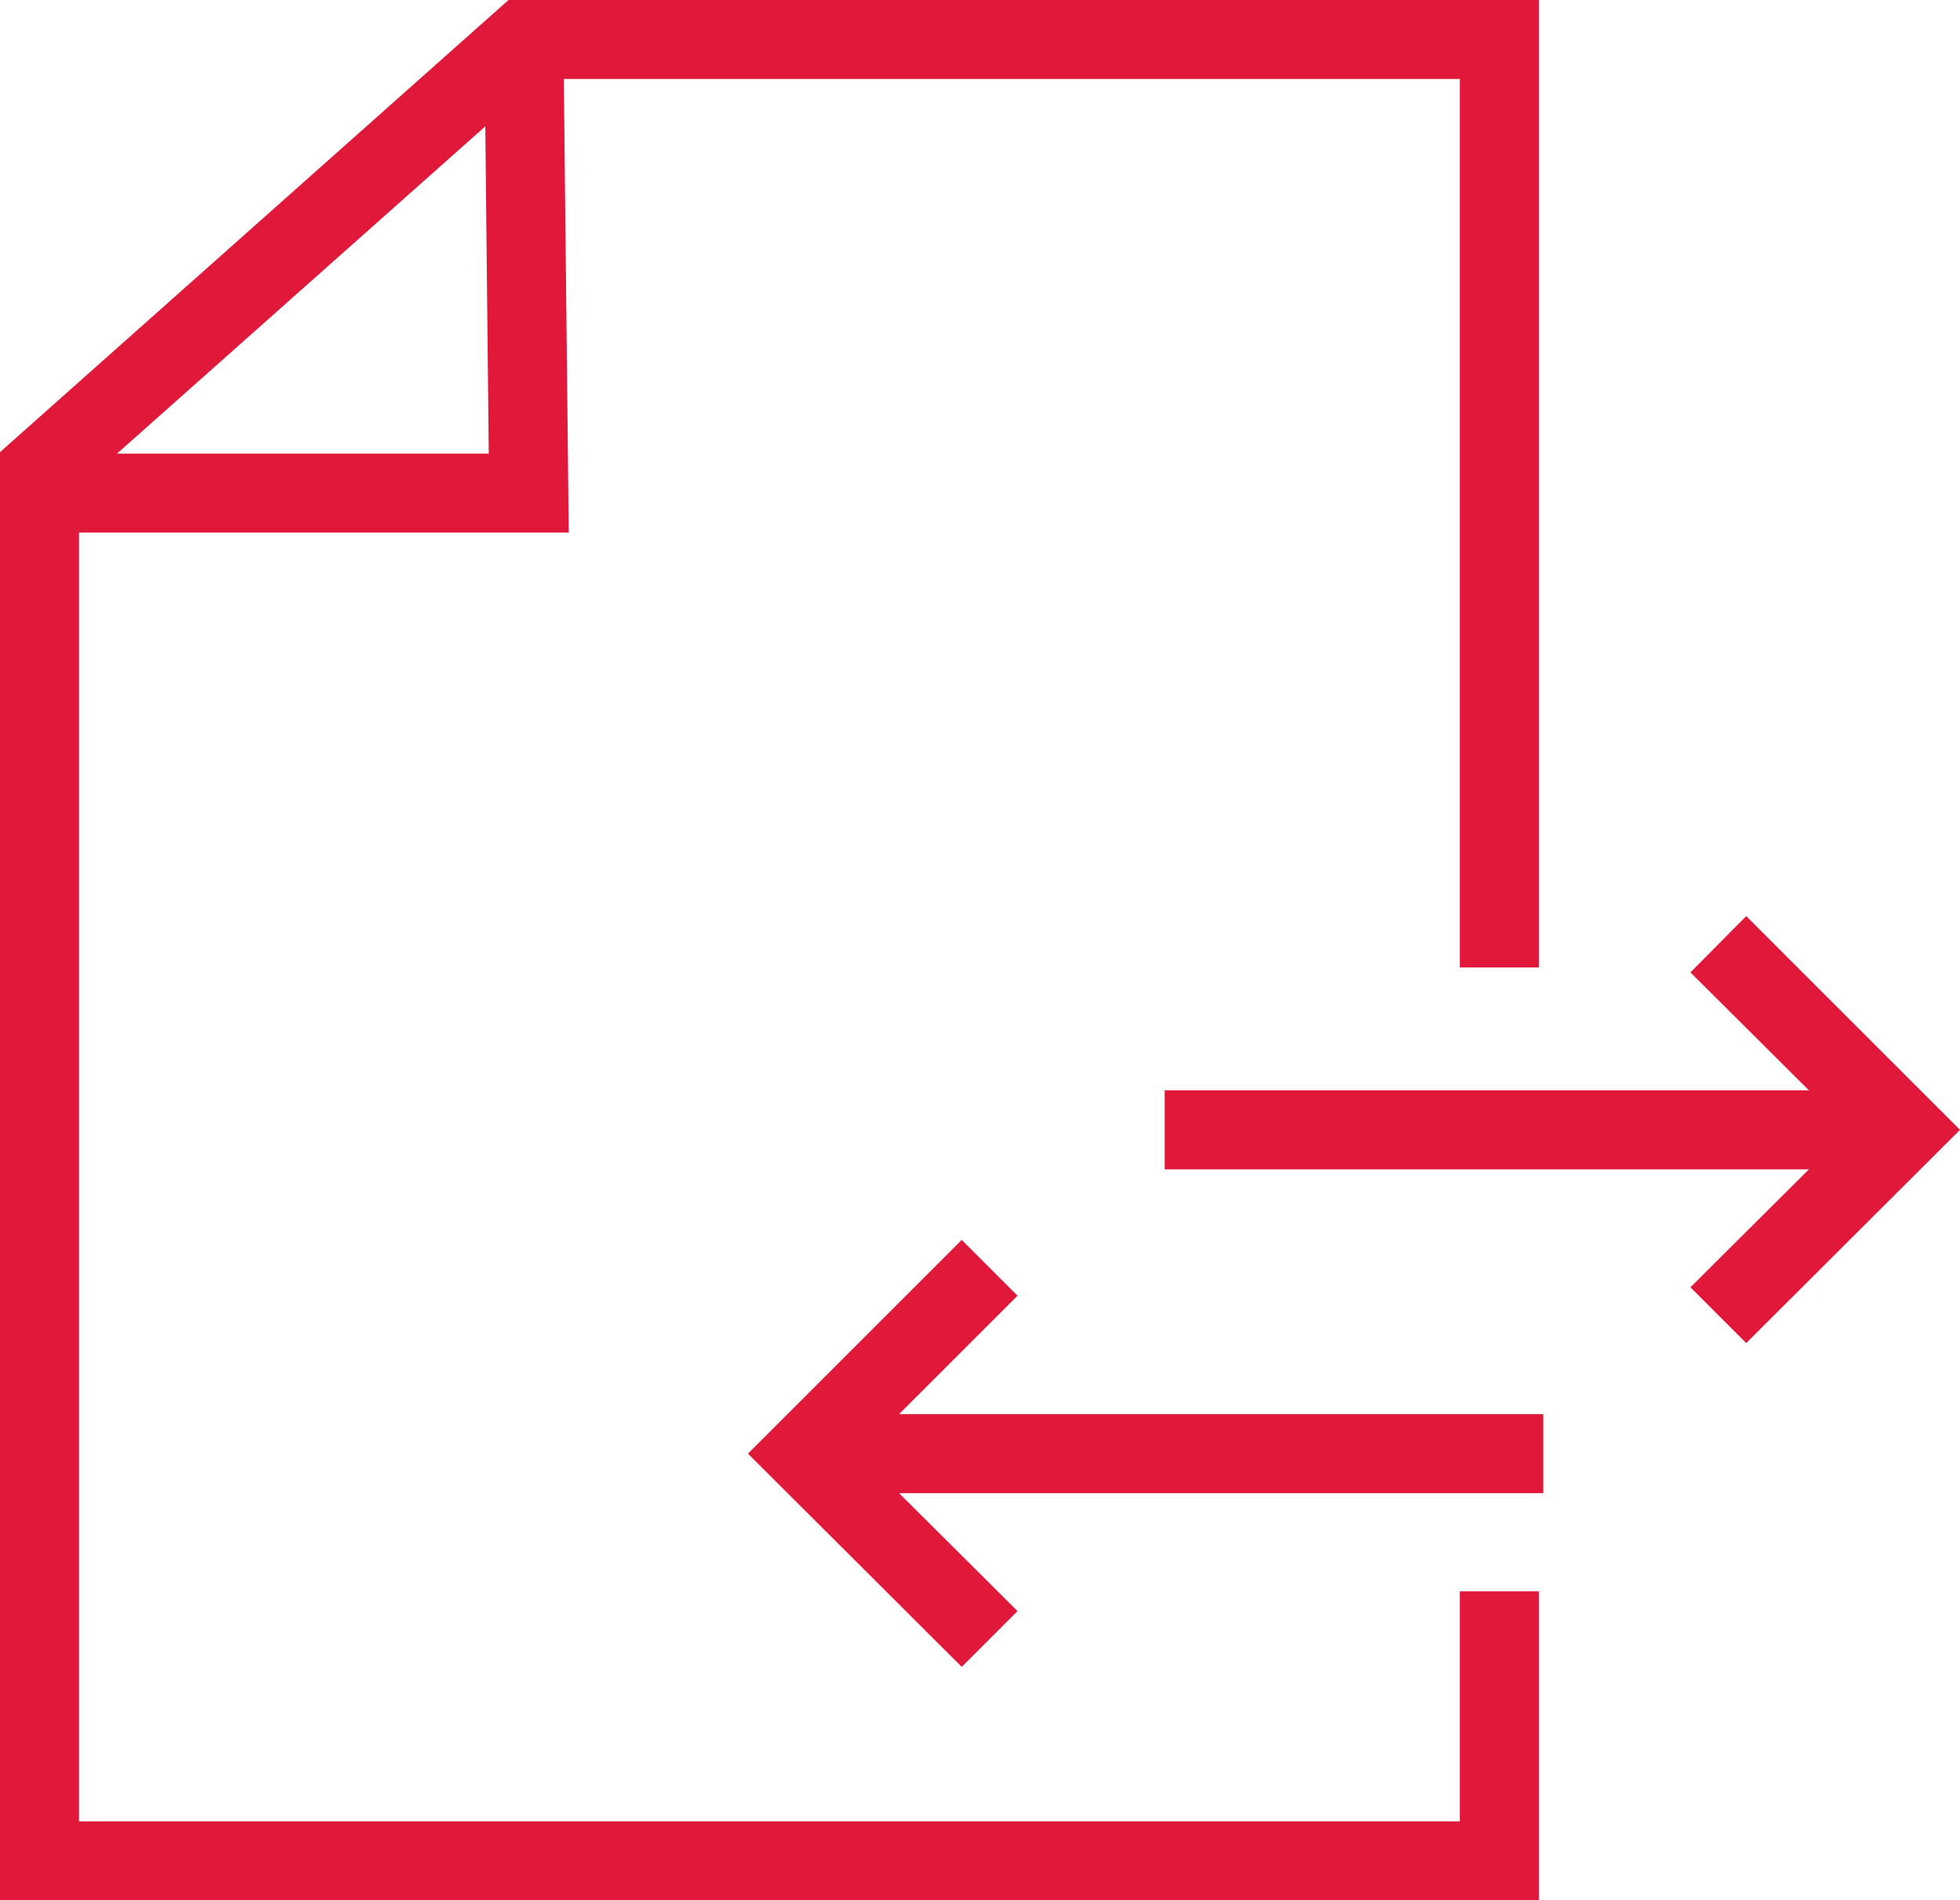 <svg xmlns="http://www.w3.org/2000/svg" viewBox="0 0 39.7 38.5"><defs><style>.cls-1{fill:#e01839;}</style></defs><title>Ресурс 68</title><g id="Слой_2" data-name="Слой 2"><g id="Слой_1-2" data-name="Слой 1"><polygon class="cls-1" points="39.7 22.89 35.37 18.56 34.24 19.7 36.64 22.09 23.59 22.09 23.59 23.69 36.64 23.69 34.24 26.08 35.37 27.21 39.7 22.89 39.7 22.89 39.7 22.89"/><polygon class="cls-1" points="20.61 26.25 19.48 25.12 15.15 29.45 15.15 29.45 15.15 29.45 19.48 33.77 20.61 32.64 18.21 30.25 31.26 30.25 31.26 28.65 18.21 28.65 20.61 26.25"/><path class="cls-1" d="M29.57,36.9H1.6V10.79h9.92l-.1-9.19H29.57v18h1.6V0H10.3L0,9.16V38.5H31.17V32.24h-1.6ZM2.37,9.19,9.83,2.56,9.9,9.19Z"/></g></g></svg>